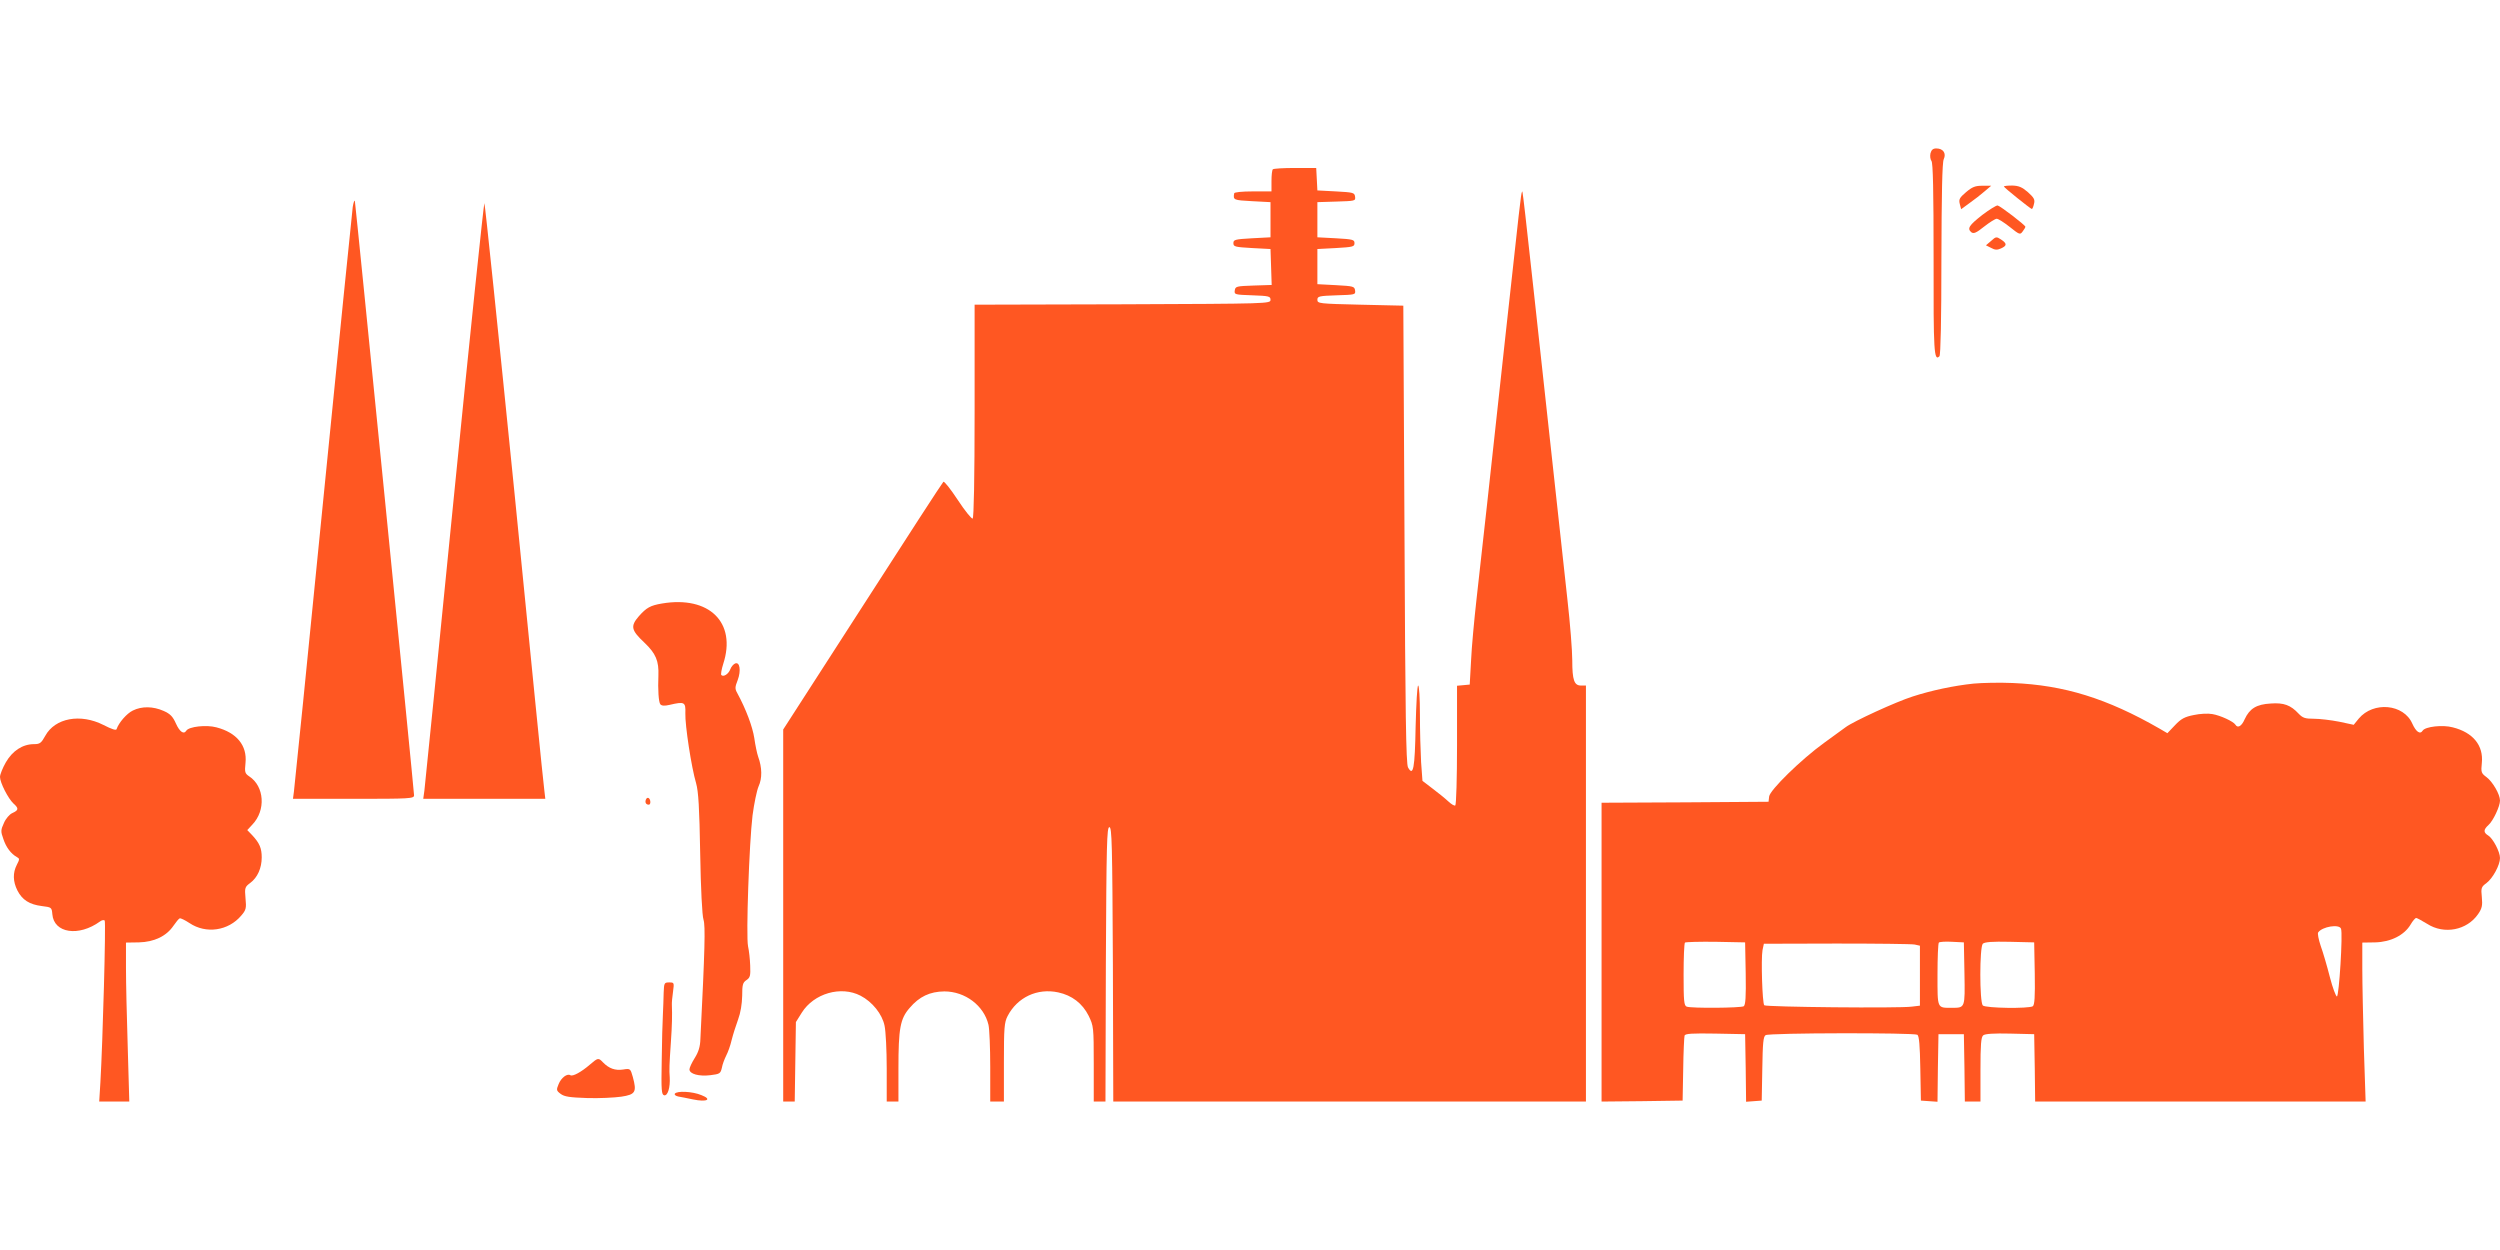 <?xml version="1.0" standalone="no"?>
<!DOCTYPE svg PUBLIC "-//W3C//DTD SVG 20010904//EN"
 "http://www.w3.org/TR/2001/REC-SVG-20010904/DTD/svg10.dtd">
<svg version="1.0" xmlns="http://www.w3.org/2000/svg"
 width="1280pt" height="640pt" viewBox="0 0 1280 640"
 preserveAspectRatio="xMidYMid meet">
<g transform="translate(0,640) scale(0.1,-0.1)"
fill="#ff5722" stroke="none">
<path d="M9884 5615 c-3 -14 -1 -31 5 -39 8 -9 11 -154 11 -501 -1 -478 2
-527 30 -499 6 6 10 188 10 497 1 334 4 496 12 512 14 30 -3 55 -38 55 -17 0
-25 -7 -30 -25z"/>
<path d="M6517 5533 c-4 -3 -7 -30 -7 -60 l0 -53 -95 0 c-56 0 -96 -4 -96 -10
-6 -34 -3 -35 91 -40 l95 -5 0 -90 0 -90 -95 -5 c-87 -5 -95 -7 -95 -25 0 -18
8 -20 95 -25 l95 -5 3 -92 3 -92 -93 -3 c-87 -3 -93 -4 -96 -25 -3 -21 0 -22
90 -25 85 -3 93 -5 93 -23 0 -20 -8 -20 -757 -23 l-758 -2 0 -544 c0 -348 -4
-547 -10 -551 -5 -3 -40 40 -76 95 -37 56 -70 98 -74 93 -5 -4 -191 -291 -414
-638 l-406 -630 0 -952 0 -953 29 0 30 0 3 203 3 204 30 48 c62 99 201 139
301 87 60 -31 111 -94 123 -154 6 -27 11 -125 11 -218 l0 -170 30 0 30 0 0
170 c0 204 9 254 57 309 50 59 104 84 178 85 107 0 203 -73 226 -171 5 -21 9
-118 9 -215 l0 -178 35 0 35 0 0 200 c0 178 2 205 19 238 50 96 152 144 259
121 70 -15 124 -56 156 -120 25 -52 26 -57 26 -246 l0 -193 30 0 30 0 2 702
c3 617 5 703 18 703 13 0 15 -86 18 -703 l2 -702 1210 0 1210 0 0 1065 0 1065
-25 0 c-35 0 -45 27 -45 129 0 49 -11 190 -25 313 -13 123 -52 473 -85 778
-155 1422 -143 1311 -148 1306 -4 -5 -13 -83 -82 -716 -77 -707 -128 -1176
-151 -1375 -11 -99 -24 -236 -27 -305 l-7 -125 -32 -3 -33 -3 0 -304 c0 -167
-4 -306 -9 -309 -5 -3 -21 7 -37 22 -16 15 -52 44 -80 65 l-51 39 -7 96 c-3
54 -6 163 -6 245 0 81 -4 147 -9 147 -5 0 -10 -94 -13 -210 -4 -215 -12 -258
-39 -209 -10 19 -14 270 -18 1194 l-6 1170 -220 5 c-212 5 -220 6 -220 25 0
18 8 20 98 23 95 3 98 3 95 25 -3 21 -9 22 -98 27 l-95 5 0 90 0 90 95 5 c87
5 95 7 95 25 0 18 -8 20 -95 25 l-95 5 0 90 0 90 98 3 c95 3 98 3 95 25 -3 21
-9 22 -98 27 l-95 5 -3 58 -3 57 -108 0 c-59 0 -111 -3 -114 -7z"/>
<path d="M10066 5416 c-33 -28 -38 -37 -32 -60 l7 -27 44 32 c24 17 59 44 77
60 l33 28 -45 0 c-37 0 -52 -6 -84 -33z"/>
<path d="M10260 5445 c0 -5 137 -115 143 -115 3 0 8 12 11 26 6 22 0 32 -31
60 -30 26 -47 33 -80 34 -24 0 -43 -2 -43 -5z"/>
<path d="M1806 5340 c-3 -25 -72 -700 -151 -1500 -79 -800 -147 -1472 -150
-1492 l-5 -38 310 0 c289 0 310 1 310 18 0 23 -299 3023 -303 3042 -2 8 -7 -5
-11 -30z"/>
<path d="M2326 3878 c-81 -816 -150 -1502 -153 -1525 l-6 -43 313 0 312 0 -5
43 c-4 23 -72 709 -153 1525 -82 815 -151 1482 -154 1482 -3 0 -73 -667 -154
-1482z"/>
<path d="M10150 5300 c-69 -54 -79 -70 -57 -89 12 -9 25 -4 66 29 28 22 57 40
64 40 8 0 38 -19 67 -42 50 -40 53 -41 66 -23 8 10 14 21 14 24 -1 9 -128 106
-142 109 -7 1 -42 -21 -78 -48z"/>
<path d="M10195 5167 l-27 -23 26 -13 c20 -11 31 -12 51 -3 31 14 32 25 0 46
-23 15 -26 15 -50 -7z"/>
<path d="M3389 3310 c-59 -10 -79 -21 -118 -65 -44 -51 -40 -71 28 -135 59
-56 75 -94 72 -170 -3 -69 1 -136 10 -146 7 -8 21 -9 47 -3 77 18 83 15 81
-43 -2 -61 31 -277 55 -358 12 -42 17 -125 21 -360 3 -180 10 -319 17 -339 10
-32 7 -150 -16 -611 -1 -39 -10 -67 -29 -97 -15 -24 -27 -50 -27 -58 0 -24 49
-37 107 -30 48 6 52 8 59 38 3 18 14 46 22 62 9 17 22 53 28 80 7 28 22 75 33
105 13 35 20 80 21 121 0 57 3 69 22 81 19 13 21 22 19 74 -1 32 -6 77 -11 99
-11 52 6 529 23 670 8 61 22 128 31 149 19 41 18 96 -2 151 -6 17 -15 60 -20
96 -9 58 -42 147 -87 230 -13 23 -12 31 2 67 18 48 11 95 -13 85 -8 -3 -20
-16 -25 -30 -9 -24 -35 -41 -46 -29 -3 3 1 29 10 57 69 212 -72 350 -314 309z"/>
<path d="M10105 2900 c-104 -11 -216 -35 -312 -66 -85 -27 -303 -127 -343
-157 -14 -10 -63 -46 -110 -80 -119 -86 -278 -242 -282 -275 l-3 -27 -427 -3
-428 -2 0 -765 0 -765 208 2 207 3 3 160 c1 88 5 166 7 173 4 10 40 12 157 10
l153 -3 3 -173 2 -173 40 3 40 3 3 163 c2 132 5 165 17 172 18 12 759 13 777
2 9 -6 13 -56 15 -172 l3 -165 42 -3 43 -3 2 173 3 173 65 0 65 0 3 -173 2
-172 40 0 40 0 0 164 c0 127 3 166 14 175 9 8 55 11 137 9 l124 -3 3 -173 2
-172 846 0 846 0 -9 272 c-4 150 -8 333 -8 407 l0 135 66 1 c80 2 149 37 181
91 11 19 24 34 29 34 4 0 30 -14 56 -30 87 -56 204 -33 261 50 20 29 23 44 19
86 -5 48 -3 53 24 73 32 24 69 92 69 128 0 32 -36 100 -60 115 -26 16 -25 30
1 54 24 21 59 96 59 125 0 32 -38 97 -69 120 -27 20 -29 25 -24 73 9 89 -45
156 -149 182 -51 14 -141 4 -154 -17 -13 -21 -34 -6 -53 36 -44 101 -199 115
-274 26 l-26 -32 -75 16 c-41 8 -99 15 -129 15 -45 0 -57 4 -78 26 -41 44 -76
57 -143 52 -73 -4 -108 -26 -133 -80 -16 -37 -36 -48 -48 -28 -10 16 -76 47
-118 54 -21 4 -64 2 -95 -5 -46 -9 -65 -19 -96 -52 l-39 -41 -41 24 c-268 154
-487 222 -751 233 -66 3 -156 1 -200 -3z m1881 -1255 c10 -25 -10 -345 -21
-347 -5 0 -22 44 -36 99 -14 55 -35 127 -47 160 -11 33 -17 64 -13 69 21 30
108 44 117 19z m-3048 -229 c2 -121 -1 -161 -10 -168 -15 -9 -269 -11 -292 -2
-14 5 -16 29 -16 163 0 87 3 161 7 165 4 3 75 5 157 4 l151 -3 3 -159z m1120
0 c3 -178 4 -176 -65 -176 -76 0 -73 -6 -73 169 0 87 3 161 7 165 4 4 34 6 68
4 l60 -3 3 -159z m360 0 c2 -121 -1 -161 -10 -168 -21 -13 -242 -10 -256 4
-17 17 -17 299 0 316 9 9 49 12 138 10 l125 -3 3 -159z m-615 148 l27 -6 0
-153 0 -154 -42 -5 c-66 -9 -745 -2 -755 7 -10 11 -17 237 -9 282 l7 33 372 1
c205 0 384 -2 400 -5z"/>
<path d="M680 2762 c-31 -15 -72 -62 -83 -95 -2 -8 -24 -1 -67 21 -118 60
-248 36 -298 -55 -21 -38 -28 -43 -58 -43 -58 0 -110 -34 -144 -93 -16 -28
-30 -62 -30 -75 0 -29 42 -111 69 -136 28 -25 27 -34 -6 -49 -14 -6 -34 -29
-43 -51 -16 -35 -17 -43 -3 -81 14 -43 39 -76 69 -93 15 -8 15 -11 0 -40 -21
-41 -20 -85 3 -131 25 -49 62 -72 125 -80 50 -6 51 -7 54 -42 8 -97 135 -116
244 -37 9 7 20 9 24 5 7 -6 -10 -623 -22 -829 l-6 -98 77 0 77 0 -8 278 c-5
152 -9 335 -9 406 l0 130 66 1 c79 2 141 32 177 85 13 19 27 36 32 38 5 2 27
-9 50 -24 85 -57 199 -40 265 38 25 29 27 38 22 89 -5 54 -3 58 25 79 36 27
58 75 58 130 0 47 -11 73 -48 113 l-26 27 26 28 c70 73 62 196 -16 247 -22 15
-24 21 -19 69 9 89 -45 155 -149 182 -51 14 -141 4 -154 -17 -13 -21 -34 -6
-53 36 -16 36 -29 50 -63 65 -54 24 -112 25 -158 2z"/>
<path d="M3307 2306 c-6 -15 1 -26 15 -26 11 0 10 27 -1 34 -5 3 -11 0 -14 -8z"/>
<path d="M3398 1318 c0 -29 -3 -80 -4 -113 -2 -33 -5 -139 -6 -235 -3 -155 -1
-175 13 -178 18 -3 31 40 28 93 -3 36 -2 63 6 180 6 86 7 139 5 188 -1 12 2
43 6 70 6 46 6 47 -20 47 -25 0 -26 -3 -28 -52z"/>
<path d="M3020 949 c-44 -38 -88 -62 -100 -54 -16 10 -47 -13 -60 -46 -12 -29
-12 -33 11 -50 19 -14 46 -18 135 -21 61 -2 140 2 175 7 73 11 80 24 59 101
-12 43 -13 44 -50 38 -40 -6 -72 5 -103 37 -23 24 -25 24 -67 -12z"/>
<path d="M3455 800 c-3 -5 4 -11 17 -14 13 -2 47 -9 76 -15 72 -15 100 0 43
22 -45 19 -126 23 -136 7z"/>
</g>
</svg>
